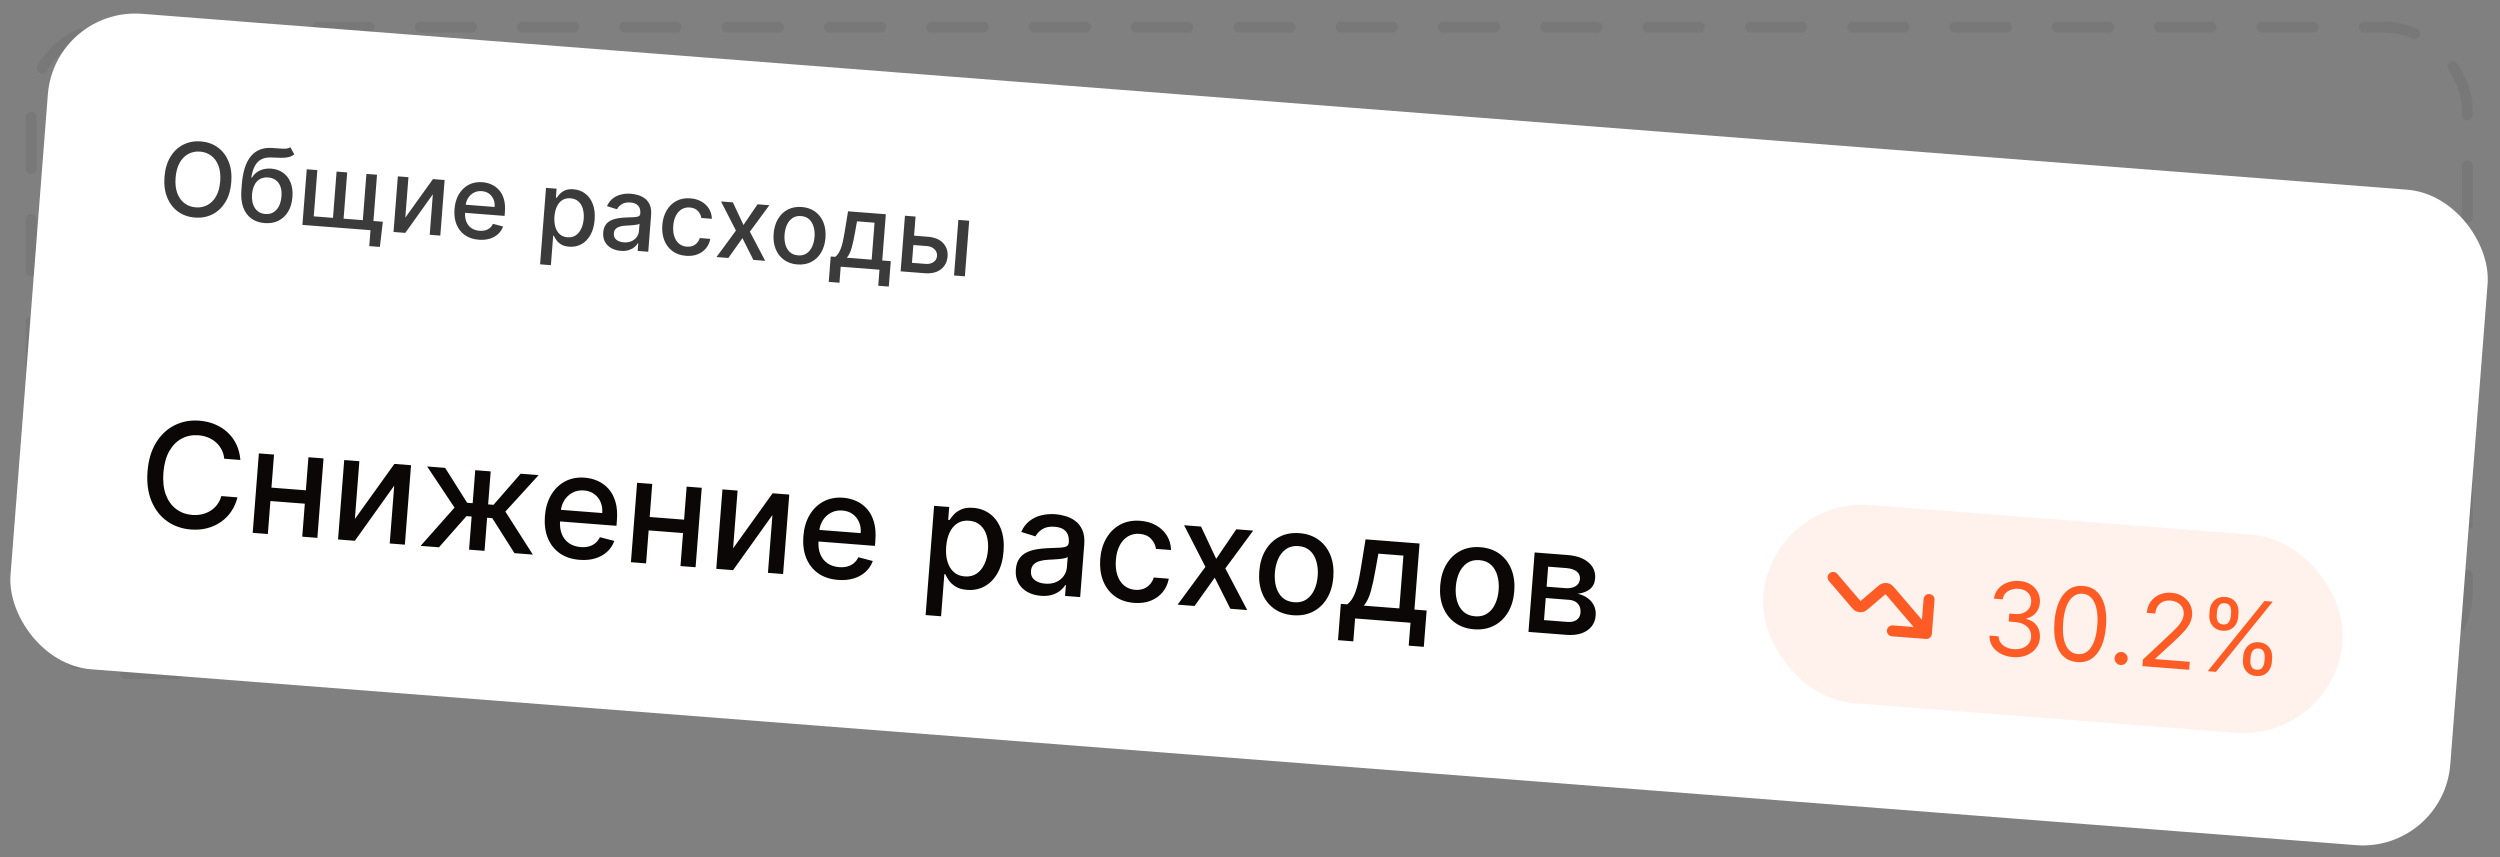 <?xml version="1.0" encoding="UTF-8"?> <svg xmlns="http://www.w3.org/2000/svg" width="280" height="96" viewBox="0 0 280 96" fill="none"><rect x="0" y="0" width="280" height="96" fill="#808080" stroke="none"/><rect x="3.488" y="3.044" width="272.846" height="72.404" rx="9.204" stroke="#3B3B3B" stroke-opacity="0.12" stroke-width="1.227" stroke-linecap="round" stroke-dasharray="5.73 5.73"></rect><g clip-path="url(#clip0_1_310)"><rect x="6.12" y="0.788" width="274.073" height="73.632" rx="9.818" transform="rotate(4.44 6.12 0.788)" fill="white"></rect><path d="M25.904 20.392C25.835 21.279 25.614 22.029 25.24 22.642C24.866 23.252 24.383 23.707 23.792 24.006C23.203 24.303 22.55 24.424 21.834 24.368C21.115 24.312 20.486 24.092 19.947 23.708C19.412 23.321 19.006 22.796 18.732 22.132C18.457 21.469 18.354 20.695 18.422 19.811C18.491 18.925 18.712 18.176 19.086 17.566C19.46 16.953 19.941 16.498 20.53 16.201C21.122 15.902 21.777 15.78 22.496 15.836C23.213 15.892 23.839 16.113 24.375 16.5C24.913 16.884 25.32 17.408 25.595 18.072C25.87 18.732 25.973 19.506 25.904 20.392ZM24.663 20.296C24.716 19.62 24.65 19.043 24.467 18.563C24.287 18.081 24.017 17.707 23.657 17.44C23.3 17.17 22.883 17.017 22.408 16.98C21.929 16.942 21.493 17.03 21.098 17.241C20.704 17.45 20.379 17.778 20.124 18.226C19.872 18.672 19.72 19.232 19.667 19.908C19.615 20.584 19.678 21.163 19.859 21.645C20.042 22.124 20.312 22.498 20.669 22.768C21.026 23.035 21.444 23.187 21.923 23.225C22.398 23.262 22.834 23.176 23.228 22.967C23.625 22.756 23.95 22.427 24.202 21.982C24.457 21.534 24.611 20.972 24.663 20.296ZM32.516 16.483L32.959 17.289C32.759 17.445 32.538 17.55 32.294 17.605C32.053 17.657 31.778 17.68 31.468 17.675C31.159 17.667 30.805 17.655 30.407 17.637C29.957 17.616 29.58 17.685 29.277 17.843C28.974 17.999 28.73 18.247 28.546 18.586C28.365 18.923 28.231 19.353 28.144 19.877L28.221 19.883C28.454 19.512 28.758 19.245 29.132 19.081C29.509 18.917 29.923 18.852 30.375 18.887C30.878 18.927 31.316 19.076 31.69 19.336C32.065 19.597 32.347 19.957 32.537 20.418C32.729 20.876 32.801 21.424 32.752 22.062C32.701 22.709 32.539 23.258 32.265 23.709C31.993 24.162 31.632 24.499 31.182 24.723C30.735 24.944 30.221 25.032 29.64 24.986C29.059 24.941 28.562 24.771 28.15 24.475C27.741 24.177 27.437 23.759 27.24 23.221C27.045 22.684 26.977 22.034 27.036 21.272L27.084 20.655C27.195 19.231 27.532 18.178 28.096 17.499C28.66 16.819 29.448 16.509 30.461 16.569C30.789 16.586 31.081 16.607 31.337 16.633C31.594 16.655 31.819 16.661 32.013 16.648C32.21 16.634 32.378 16.579 32.516 16.483ZM29.723 23.969C30.061 23.995 30.358 23.933 30.615 23.781C30.875 23.627 31.083 23.397 31.24 23.091C31.397 22.785 31.492 22.417 31.525 21.988C31.558 21.566 31.52 21.202 31.41 20.898C31.3 20.593 31.129 20.353 30.895 20.18C30.661 20.004 30.372 19.903 30.029 19.876C29.775 19.857 29.544 19.884 29.337 19.957C29.13 20.028 28.949 20.143 28.792 20.302C28.638 20.462 28.513 20.662 28.415 20.901C28.321 21.139 28.258 21.416 28.229 21.732C28.178 22.375 28.286 22.899 28.551 23.303C28.819 23.707 29.21 23.929 29.723 23.969ZM42.878 24.835L42.545 27.657L41.357 27.565L41.495 25.781L40.721 25.721L40.802 24.674L42.878 24.835ZM34.355 18.96L35.543 19.052L35.141 24.231L37.294 24.398L37.697 19.219L38.885 19.312L38.483 24.49L40.636 24.657L41.038 19.479L42.226 19.571L41.743 25.8L33.871 25.189L34.355 18.96ZM45.395 24.374L48.492 20.058L49.798 20.159L49.315 26.388L48.127 26.296L48.478 21.762L45.393 26.083L44.075 25.981L44.559 19.752L45.747 19.844L45.395 24.374ZM53.62 26.849C53.006 26.801 52.488 26.629 52.065 26.332C51.645 26.033 51.333 25.635 51.129 25.137C50.929 24.638 50.853 24.065 50.904 23.419C50.953 22.781 51.116 22.228 51.392 21.759C51.67 21.292 52.035 20.938 52.486 20.698C52.94 20.459 53.456 20.361 54.034 20.406C54.386 20.434 54.722 20.518 55.042 20.66C55.363 20.802 55.645 21.007 55.888 21.276C56.131 21.546 56.313 21.885 56.433 22.294C56.554 22.7 56.593 23.186 56.549 23.751L56.515 24.181L51.564 23.796L51.634 22.888L55.398 23.18C55.422 22.861 55.379 22.574 55.269 22.318C55.158 22.059 54.991 21.849 54.767 21.687C54.546 21.526 54.278 21.433 53.965 21.409C53.624 21.382 53.32 21.443 53.053 21.591C52.789 21.736 52.577 21.937 52.419 22.194C52.263 22.449 52.173 22.731 52.149 23.042L52.094 23.752C52.061 24.168 52.107 24.528 52.23 24.831C52.356 25.135 52.546 25.374 52.798 25.549C53.052 25.721 53.355 25.82 53.709 25.848C53.939 25.866 54.151 25.849 54.346 25.799C54.54 25.746 54.712 25.659 54.86 25.537C55.008 25.416 55.126 25.26 55.214 25.071L56.346 25.367C56.227 25.698 56.039 25.981 55.782 26.217C55.527 26.45 55.216 26.623 54.848 26.736C54.483 26.846 54.074 26.884 53.62 26.849ZM60.488 29.605L61.153 21.041L62.337 21.133L62.258 22.142L62.36 22.15C62.44 22.026 62.553 21.884 62.699 21.724C62.845 21.564 63.04 21.429 63.285 21.32C63.53 21.209 63.846 21.168 64.233 21.198C64.736 21.237 65.175 21.399 65.55 21.684C65.925 21.969 66.206 22.359 66.393 22.855C66.583 23.351 66.652 23.936 66.6 24.609C66.547 25.282 66.39 25.851 66.129 26.314C65.867 26.776 65.53 27.121 65.118 27.35C64.706 27.576 64.249 27.67 63.746 27.631C63.367 27.601 63.063 27.514 62.832 27.368C62.604 27.223 62.429 27.059 62.307 26.878C62.185 26.698 62.093 26.538 62.03 26.4L61.957 26.394L61.7 29.699L60.488 29.605ZM62.099 24.247C62.065 24.685 62.099 25.074 62.2 25.414C62.302 25.753 62.466 26.026 62.692 26.231C62.918 26.434 63.206 26.548 63.554 26.576C63.917 26.604 64.227 26.531 64.485 26.358C64.743 26.182 64.948 25.933 65.098 25.61C65.251 25.288 65.344 24.918 65.376 24.502C65.408 24.091 65.374 23.717 65.275 23.38C65.179 23.044 65.015 22.771 64.784 22.563C64.555 22.355 64.258 22.236 63.894 22.208C63.542 22.181 63.238 22.248 62.98 22.41C62.725 22.573 62.523 22.812 62.374 23.126C62.224 23.441 62.133 23.815 62.099 24.247ZM69.519 28.095C69.124 28.065 68.773 27.964 68.466 27.793C68.158 27.62 67.922 27.385 67.757 27.09C67.595 26.794 67.53 26.442 67.562 26.034C67.589 25.683 67.679 25.399 67.832 25.182C67.985 24.965 68.181 24.8 68.421 24.685C68.661 24.57 68.926 24.49 69.215 24.445C69.504 24.399 69.797 24.37 70.095 24.358C70.471 24.344 70.777 24.332 71.011 24.323C71.246 24.312 71.419 24.277 71.529 24.221C71.64 24.164 71.701 24.063 71.712 23.917L71.714 23.888C71.742 23.534 71.663 23.252 71.478 23.042C71.296 22.832 71.009 22.712 70.617 22.681C70.209 22.649 69.88 22.715 69.63 22.878C69.384 23.038 69.208 23.224 69.102 23.437L67.982 23.089C68.147 22.721 68.368 22.43 68.645 22.218C68.926 22.003 69.241 21.856 69.59 21.777C69.939 21.696 70.301 21.669 70.677 21.699C70.925 21.718 71.187 21.768 71.46 21.849C71.737 21.928 71.991 22.054 72.223 22.227C72.457 22.4 72.641 22.636 72.776 22.934C72.91 23.23 72.96 23.606 72.925 24.06L72.604 28.196L71.419 28.104L71.486 27.253L71.437 27.249C71.346 27.399 71.217 27.544 71.048 27.684C70.88 27.823 70.668 27.933 70.415 28.014C70.161 28.095 69.862 28.122 69.519 28.095ZM69.858 27.142C70.194 27.169 70.485 27.125 70.733 27.011C70.984 26.897 71.18 26.738 71.321 26.534C71.465 26.328 71.546 26.101 71.566 25.855L71.628 25.052C71.581 25.092 71.494 25.126 71.367 25.155C71.243 25.18 71.101 25.201 70.942 25.215C70.783 25.228 70.629 25.239 70.478 25.249C70.328 25.256 70.203 25.263 70.102 25.268C69.864 25.28 69.645 25.313 69.445 25.368C69.248 25.424 69.086 25.513 68.959 25.637C68.836 25.758 68.766 25.926 68.749 26.142C68.725 26.443 68.819 26.678 69.028 26.85C69.238 27.018 69.515 27.116 69.858 27.142ZM76.833 28.651C76.23 28.604 75.721 28.427 75.307 28.12C74.896 27.811 74.593 27.405 74.398 26.904C74.203 26.401 74.13 25.838 74.178 25.214C74.228 24.581 74.39 24.032 74.665 23.567C74.941 23.099 75.306 22.745 75.76 22.505C76.213 22.266 76.734 22.169 77.32 22.214C77.793 22.251 78.208 22.372 78.565 22.576C78.922 22.778 79.202 23.044 79.404 23.376C79.61 23.707 79.718 24.084 79.729 24.506L78.549 24.415C78.506 24.118 78.377 23.855 78.161 23.626C77.948 23.397 77.648 23.268 77.261 23.238C76.923 23.212 76.62 23.278 76.352 23.437C76.087 23.593 75.872 23.829 75.706 24.145C75.54 24.459 75.44 24.837 75.405 25.28C75.37 25.735 75.409 26.132 75.521 26.473C75.633 26.813 75.808 27.084 76.045 27.284C76.285 27.485 76.577 27.599 76.92 27.626C77.15 27.643 77.362 27.618 77.555 27.548C77.751 27.477 77.918 27.366 78.058 27.216C78.2 27.067 78.305 26.882 78.374 26.662L79.554 26.753C79.48 27.153 79.321 27.502 79.077 27.801C78.834 28.101 78.521 28.326 78.139 28.479C77.76 28.632 77.325 28.689 76.833 28.651ZM82.083 22.666L83.269 25.198L84.844 22.88L86.17 22.983L83.986 25.947L85.703 29.213L84.377 29.11L83.154 26.674L81.575 28.893L80.245 28.789L82.425 25.826L80.753 22.562L82.083 22.666ZM89.3 29.619C88.716 29.574 88.217 29.4 87.803 29.099C87.388 28.797 87.079 28.397 86.876 27.897C86.673 27.397 86.596 26.825 86.646 26.182C86.696 25.536 86.861 24.98 87.139 24.515C87.417 24.05 87.784 23.7 88.24 23.466C88.696 23.232 89.216 23.138 89.8 23.183C90.384 23.229 90.883 23.402 91.298 23.704C91.712 24.005 92.021 24.407 92.224 24.91C92.427 25.412 92.503 25.987 92.453 26.633C92.403 27.276 92.239 27.829 91.961 28.292C91.683 28.754 91.316 29.102 90.86 29.336C90.404 29.57 89.884 29.664 89.3 29.619ZM89.383 28.602C89.762 28.631 90.083 28.555 90.347 28.375C90.612 28.194 90.816 27.942 90.961 27.618C91.109 27.295 91.198 26.934 91.229 26.534C91.26 26.136 91.227 25.767 91.131 25.425C91.038 25.08 90.876 24.797 90.642 24.575C90.409 24.353 90.104 24.227 89.725 24.198C89.344 24.168 89.02 24.245 88.753 24.428C88.488 24.611 88.282 24.866 88.135 25.192C87.99 25.515 87.902 25.875 87.871 26.273C87.84 26.673 87.871 27.044 87.964 27.386C88.06 27.728 88.225 28.008 88.458 28.228C88.694 28.447 89.002 28.572 89.383 28.602ZM92.819 31.573L93.04 28.726L93.547 28.766C93.686 28.657 93.807 28.523 93.909 28.365C94.013 28.208 94.106 28.018 94.186 27.795C94.268 27.573 94.343 27.313 94.409 27.013C94.476 26.711 94.541 26.365 94.604 25.976L94.979 23.667L99.213 23.996L98.811 29.174L99.768 29.249L99.547 32.096L98.363 32.004L98.502 30.207L94.159 29.87L94.019 31.666L92.819 31.573ZM94.845 28.866L97.627 29.082L97.948 24.942L95.985 24.79L95.756 26.065C95.643 26.715 95.52 27.276 95.388 27.75C95.257 28.221 95.075 28.593 94.845 28.866ZM102.101 26.374L103.91 26.515C104.672 26.574 105.244 26.809 105.626 27.219C106.007 27.63 106.175 28.133 106.128 28.731C106.098 29.12 105.979 29.463 105.771 29.76C105.563 30.056 105.275 30.282 104.907 30.435C104.539 30.586 104.101 30.642 103.592 30.602L100.871 30.391L101.355 24.162L102.543 24.255L102.141 29.437L103.674 29.556C104.022 29.583 104.316 29.515 104.554 29.351C104.793 29.185 104.923 28.96 104.946 28.676C104.969 28.376 104.876 28.122 104.666 27.916C104.456 27.706 104.177 27.588 103.829 27.561L102.02 27.421L102.101 26.374ZM106.853 30.855L107.336 24.627L108.549 24.721L108.065 30.95L106.853 30.855Z" fill="#3B3B3B"></path><path d="M26.921 51.517L25.114 51.377C25.074 50.985 24.971 50.635 24.805 50.327C24.638 50.019 24.426 49.752 24.168 49.526C23.909 49.3 23.614 49.121 23.282 48.991C22.954 48.86 22.601 48.78 22.223 48.751C21.539 48.698 20.914 48.822 20.346 49.124C19.783 49.426 19.319 49.897 18.954 50.537C18.594 51.177 18.377 51.976 18.302 52.934C18.227 53.9 18.318 54.727 18.576 55.415C18.837 56.103 19.225 56.639 19.739 57.02C20.253 57.402 20.848 57.62 21.524 57.672C21.899 57.701 22.258 57.678 22.602 57.604C22.95 57.526 23.269 57.398 23.559 57.218C23.848 57.038 24.099 56.811 24.311 56.536C24.527 56.258 24.686 55.932 24.789 55.559L26.596 55.705C26.454 56.281 26.225 56.803 25.909 57.272C25.597 57.738 25.211 58.131 24.751 58.453C24.295 58.771 23.783 59.005 23.216 59.155C22.648 59.306 22.039 59.355 21.386 59.305C20.359 59.225 19.462 58.91 18.697 58.361C17.931 57.809 17.352 57.059 16.96 56.111C16.571 55.164 16.425 54.059 16.524 52.796C16.622 51.529 16.938 50.46 17.472 49.589C18.006 48.713 18.694 48.063 19.535 47.639C20.376 47.211 21.309 47.036 22.332 47.116C22.962 47.165 23.542 47.301 24.072 47.525C24.607 47.745 25.079 48.046 25.488 48.428C25.898 48.805 26.227 49.254 26.474 49.775C26.721 50.291 26.87 50.872 26.921 51.517ZM34.737 54.95L34.62 56.451L29.8 56.077L29.917 54.576L34.737 54.95ZM30.691 50.912L30 59.81L28.302 59.679L28.993 50.78L30.691 50.912ZM36.235 51.343L35.544 60.241L33.852 60.109L34.543 51.211L36.235 51.343ZM39.747 58.125L44.171 51.959L46.037 52.104L45.346 61.002L43.648 60.87L44.151 54.393L39.744 60.567L37.861 60.421L38.552 51.523L40.249 51.654L39.747 58.125ZM47.107 61.139L50.907 56.853L47.839 52.244L49.855 52.4L52.319 56.31L52.939 56.358L53.226 52.662L54.958 52.796L54.671 56.492L55.274 56.539L58.312 53.057L60.328 53.213L56.602 57.295L59.678 62.115L57.621 61.955L55.135 58.032L54.555 57.987L54.267 61.695L52.535 61.56L52.823 57.853L52.244 57.808L49.163 61.298L47.107 61.139ZM64.91 62.702C64.033 62.634 63.293 62.388 62.688 61.964C62.088 61.537 61.643 60.968 61.352 60.257C61.066 59.544 60.958 58.725 61.03 57.802C61.101 56.891 61.333 56.101 61.727 55.432C62.125 54.763 62.646 54.258 63.29 53.915C63.938 53.573 64.676 53.434 65.502 53.499C66.004 53.538 66.484 53.658 66.943 53.861C67.401 54.064 67.803 54.357 68.15 54.742C68.498 55.126 68.757 55.611 68.929 56.195C69.102 56.776 69.157 57.47 69.094 58.277L69.046 58.891L61.973 58.342L62.074 57.044L67.45 57.461C67.485 57.006 67.424 56.595 67.266 56.229C67.108 55.859 66.869 55.559 66.549 55.328C66.233 55.098 65.85 54.965 65.403 54.93C64.916 54.893 64.482 54.979 64.1 55.191C63.723 55.398 63.421 55.686 63.194 56.053C62.971 56.416 62.843 56.82 62.809 57.264L62.73 58.278C62.684 58.873 62.749 59.387 62.925 59.82C63.105 60.254 63.376 60.595 63.737 60.845C64.099 61.09 64.532 61.233 65.038 61.272C65.367 61.298 65.669 61.275 65.947 61.203C66.225 61.127 66.47 61.003 66.681 60.829C66.893 60.655 67.062 60.433 67.188 60.163L68.804 60.586C68.635 61.058 68.367 61.463 67.999 61.799C67.635 62.132 67.19 62.38 66.665 62.541C66.144 62.699 65.559 62.752 64.91 62.702ZM77.097 58.24L76.981 59.74L72.161 59.366L72.278 57.865L77.097 58.24ZM73.052 54.201L72.361 63.1L70.663 62.968L71.354 54.07L73.052 54.201ZM78.596 54.632L77.905 63.53L76.213 63.399L76.904 54.501L78.596 54.632ZM82.108 61.414L86.532 55.248L88.398 55.393L87.707 64.291L86.009 64.159L86.512 57.683L82.105 63.856L80.222 63.71L80.913 54.812L82.61 54.944L82.108 61.414ZM93.857 64.949C92.98 64.881 92.24 64.635 91.635 64.212C91.035 63.784 90.59 63.215 90.299 62.505C90.013 61.791 89.905 60.973 89.977 60.05C90.048 59.138 90.28 58.348 90.674 57.679C91.071 57.011 91.593 56.505 92.237 56.163C92.885 55.821 93.622 55.682 94.449 55.746C94.951 55.785 95.431 55.906 95.889 56.109C96.348 56.311 96.75 56.605 97.097 56.989C97.444 57.374 97.704 57.858 97.876 58.443C98.049 59.023 98.104 59.717 98.041 60.524L97.993 61.139L90.92 60.589L91.021 59.292L96.397 59.709C96.432 59.253 96.371 58.843 96.213 58.477C96.055 58.107 95.816 57.807 95.496 57.576C95.18 57.346 94.797 57.213 94.349 57.178C93.863 57.14 93.429 57.227 93.047 57.438C92.669 57.646 92.368 57.933 92.141 58.3C91.918 58.664 91.79 59.068 91.755 59.512L91.677 60.526C91.63 61.12 91.695 61.634 91.872 62.068C92.052 62.501 92.322 62.843 92.684 63.092C93.045 63.338 93.479 63.481 93.985 63.52C94.313 63.545 94.616 63.522 94.894 63.45C95.172 63.375 95.416 63.25 95.628 63.076C95.84 62.902 96.009 62.68 96.135 62.41L97.751 62.833C97.582 63.306 97.314 63.71 96.946 64.047C96.582 64.38 96.137 64.627 95.612 64.788C95.091 64.946 94.505 65 93.857 64.949ZM103.668 68.888L104.618 56.653L106.31 56.784L106.198 58.226L106.343 58.237C106.458 58.06 106.619 57.857 106.827 57.628C107.035 57.4 107.315 57.208 107.665 57.052C108.015 56.893 108.466 56.835 109.019 56.878C109.737 56.933 110.364 57.165 110.9 57.572C111.435 57.978 111.837 58.536 112.104 59.244C112.376 59.953 112.474 60.788 112.399 61.75C112.325 62.712 112.1 63.524 111.727 64.186C111.353 64.845 110.872 65.338 110.283 65.665C109.694 65.989 109.041 66.123 108.323 66.067C107.782 66.025 107.347 65.9 107.017 65.692C106.691 65.484 106.441 65.251 106.267 64.992C106.093 64.734 105.961 64.506 105.871 64.309L105.767 64.301L105.401 69.022L103.668 68.888ZM105.97 61.233C105.922 61.859 105.97 62.414 106.115 62.9C106.26 63.385 106.494 63.774 106.817 64.067C107.14 64.357 107.551 64.521 108.049 64.559C108.567 64.6 109.01 64.496 109.379 64.249C109.748 63.998 110.04 63.642 110.254 63.18C110.473 62.719 110.605 62.192 110.651 61.597C110.697 61.01 110.649 60.476 110.508 59.995C110.37 59.514 110.136 59.125 109.806 58.827C109.479 58.53 109.055 58.361 108.534 58.32C108.032 58.281 107.597 58.378 107.229 58.609C106.865 58.842 106.576 59.182 106.363 59.632C106.149 60.082 106.018 60.615 105.97 61.233ZM116.57 66.731C116.006 66.687 115.505 66.543 115.065 66.299C114.626 66.051 114.289 65.716 114.053 65.294C113.822 64.872 113.729 64.369 113.774 63.786C113.813 63.284 113.942 62.878 114.16 62.569C114.378 62.259 114.659 62.023 115.002 61.859C115.345 61.695 115.723 61.581 116.136 61.516C116.549 61.451 116.968 61.409 117.393 61.392C117.931 61.371 118.367 61.355 118.702 61.342C119.038 61.325 119.284 61.276 119.442 61.195C119.6 61.114 119.687 60.97 119.703 60.761L119.706 60.721C119.745 60.215 119.633 59.812 119.369 59.511C119.108 59.211 118.698 59.04 118.138 58.996C117.555 58.951 117.085 59.044 116.729 59.277C116.377 59.506 116.126 59.772 115.974 60.075L114.375 59.578C114.61 59.052 114.926 58.638 115.322 58.334C115.723 58.028 116.172 57.818 116.671 57.705C117.169 57.588 117.687 57.551 118.224 57.592C118.579 57.62 118.953 57.692 119.344 57.807C119.739 57.92 120.102 58.099 120.432 58.347C120.767 58.594 121.03 58.931 121.222 59.358C121.415 59.781 121.486 60.317 121.436 60.966L120.977 66.875L119.285 66.743L119.38 65.527L119.31 65.521C119.181 65.737 118.996 65.944 118.755 66.142C118.514 66.341 118.212 66.499 117.85 66.614C117.487 66.73 117.061 66.769 116.57 66.731ZM117.055 65.369C117.534 65.407 117.95 65.344 118.305 65.181C118.663 65.018 118.943 64.791 119.145 64.5C119.35 64.205 119.466 63.882 119.494 63.531L119.583 62.384C119.516 62.441 119.392 62.489 119.21 62.529C119.032 62.566 118.83 62.595 118.603 62.616C118.376 62.634 118.156 62.65 117.941 62.664C117.726 62.675 117.547 62.684 117.403 62.692C117.063 62.709 116.751 62.756 116.465 62.835C116.183 62.914 115.951 63.042 115.771 63.218C115.594 63.391 115.494 63.632 115.47 63.941C115.436 64.37 115.57 64.706 115.869 64.951C116.169 65.192 116.564 65.331 117.055 65.369ZM127.018 67.524C126.157 67.457 125.43 67.205 124.839 66.766C124.252 66.325 123.819 65.745 123.54 65.028C123.262 64.311 123.157 63.506 123.226 62.614C123.297 61.71 123.528 60.926 123.922 60.261C124.316 59.592 124.837 59.087 125.485 58.745C126.133 58.403 126.876 58.264 127.715 58.329C128.39 58.382 128.983 58.554 129.493 58.846C130.003 59.134 130.402 59.515 130.692 59.988C130.986 60.462 131.14 61 131.155 61.604L129.469 61.473C129.409 61.048 129.225 60.673 128.916 60.346C128.611 60.019 128.182 59.834 127.63 59.791C127.147 59.754 126.715 59.849 126.332 60.075C125.953 60.298 125.645 60.636 125.408 61.087C125.171 61.535 125.028 62.076 124.979 62.709C124.929 63.358 124.984 63.926 125.144 64.412C125.304 64.899 125.554 65.285 125.893 65.572C126.236 65.859 126.653 66.022 127.143 66.06C127.472 66.085 127.774 66.048 128.05 65.949C128.329 65.847 128.569 65.689 128.768 65.475C128.971 65.261 129.122 64.997 129.22 64.682L130.906 64.813C130.8 65.384 130.572 65.883 130.225 66.311C129.877 66.738 129.43 67.061 128.885 67.279C128.343 67.497 127.721 67.579 127.018 67.524ZM134.518 58.974L136.213 62.591L138.463 59.281L140.358 59.428L137.237 63.661L139.69 68.328L137.796 68.18L136.049 64.7L133.793 67.87L131.892 67.722L135.007 63.488L132.618 58.827L134.518 58.974ZM144.829 68.907C143.995 68.843 143.282 68.595 142.69 68.164C142.097 67.734 141.656 67.161 141.366 66.447C141.076 65.733 140.966 64.916 141.037 63.997C141.109 63.074 141.344 62.28 141.741 61.616C142.138 60.951 142.663 60.452 143.314 60.117C143.966 59.783 144.709 59.649 145.543 59.714C146.377 59.778 147.09 60.026 147.682 60.457C148.275 60.887 148.716 61.462 149.006 62.18C149.296 62.898 149.405 63.718 149.333 64.641C149.262 65.56 149.028 66.35 148.631 67.011C148.233 67.672 147.709 68.169 147.058 68.503C146.406 68.837 145.663 68.972 144.829 68.907ZM144.948 67.454C145.488 67.496 145.948 67.388 146.325 67.129C146.703 66.871 146.995 66.511 147.202 66.049C147.412 65.588 147.54 65.071 147.584 64.5C147.628 63.932 147.582 63.404 147.445 62.915C147.312 62.423 147.079 62.018 146.747 61.701C146.414 61.384 145.977 61.204 145.436 61.162C144.892 61.12 144.429 61.23 144.047 61.492C143.669 61.754 143.375 62.117 143.164 62.583C142.957 63.045 142.832 63.559 142.787 64.127C142.743 64.699 142.787 65.229 142.92 65.717C143.057 66.205 143.292 66.606 143.625 66.92C143.962 67.233 144.403 67.411 144.948 67.454ZM149.856 71.699L150.172 67.632L150.896 67.688C151.095 67.533 151.267 67.342 151.413 67.116C151.562 66.891 151.694 66.62 151.808 66.302C151.926 65.985 152.032 65.612 152.128 65.185C152.224 64.753 152.316 64.259 152.406 63.703L152.942 60.405L158.99 60.874L158.416 68.272L159.783 68.378L159.467 72.445L157.775 72.314L157.975 69.747L151.77 69.266L151.571 71.832L149.856 71.699ZM152.75 67.832L156.724 68.141L157.183 62.226L154.379 62.008L154.051 63.83C153.89 64.758 153.715 65.56 153.526 66.237C153.338 66.91 153.079 67.442 152.75 67.832ZM165.093 70.481C164.259 70.416 163.546 70.168 162.954 69.738C162.362 69.307 161.921 68.735 161.63 68.02C161.34 67.306 161.23 66.49 161.302 65.571C161.374 64.647 161.608 63.854 162.005 63.189C162.403 62.524 162.927 62.025 163.579 61.691C164.23 61.357 164.973 61.222 165.807 61.287C166.642 61.352 167.355 61.6 167.947 62.03C168.539 62.461 168.98 63.035 169.27 63.753C169.56 64.471 169.669 65.292 169.598 66.215C169.526 67.134 169.292 67.924 168.895 68.585C168.498 69.245 167.973 69.743 167.322 70.077C166.671 70.411 165.928 70.546 165.093 70.481ZM165.212 69.027C165.753 69.069 166.212 68.961 166.589 68.703C166.967 68.445 167.259 68.085 167.466 67.623C167.677 67.161 167.804 66.645 167.849 66.073C167.893 65.505 167.846 64.977 167.709 64.489C167.577 63.997 167.344 63.592 167.011 63.275C166.678 62.957 166.241 62.778 165.701 62.736C165.156 62.694 164.693 62.803 164.311 63.065C163.934 63.327 163.639 63.691 163.428 64.156C163.221 64.618 163.096 65.133 163.052 65.701C163.007 66.272 163.052 66.802 163.185 67.29C163.322 67.779 163.557 68.18 163.89 68.493C164.227 68.807 164.668 68.985 165.212 69.027ZM171.189 70.773L171.88 61.875L175.57 62.162C176.574 62.24 177.353 62.516 177.907 62.99C178.461 63.461 178.709 64.061 178.653 64.791C178.612 65.312 178.414 65.712 178.058 65.992C177.703 66.271 177.246 66.442 176.69 66.503C177.084 66.58 177.44 66.728 177.757 66.947C178.074 67.162 178.321 67.438 178.497 67.774C178.677 68.111 178.749 68.501 178.715 68.945C178.678 69.416 178.524 69.824 178.253 70.168C177.982 70.508 177.606 70.763 177.127 70.931C176.652 71.097 176.09 71.154 175.441 71.104L171.189 70.773ZM172.929 69.451L175.553 69.655C175.982 69.689 176.326 69.612 176.585 69.427C176.844 69.241 176.988 68.972 177.015 68.621C177.047 68.207 176.951 67.874 176.726 67.619C176.501 67.361 176.174 67.215 175.745 67.182L173.121 66.978L172.929 69.451ZM173.22 65.709L175.299 65.871C175.624 65.896 175.905 65.871 176.144 65.796C176.387 65.722 176.577 65.605 176.714 65.444C176.855 65.28 176.934 65.081 176.953 64.845C176.979 64.501 176.859 64.222 176.592 64.007C176.325 63.792 175.947 63.666 175.456 63.627L173.394 63.467L173.22 65.709Z" fill="#0B0707"></path><rect x="198.342" y="55.694" width="65.089" height="22.273" rx="11.136" transform="rotate(4.44 198.342 55.694)" fill="#FE5B25" fill-opacity="0.08"></rect><g clip-path="url(#clip1_1_310)"><path d="M215.757 70.951L211.811 66.34C211.612 66.108 211.513 65.992 211.392 65.942C211.285 65.898 211.168 65.889 211.056 65.916C210.928 65.947 210.812 66.046 210.58 66.245L208.976 67.618C208.744 67.816 208.628 67.915 208.501 67.946C208.389 67.973 208.271 67.964 208.165 67.92C208.044 67.87 207.944 67.754 207.746 67.522L205.304 64.669M215.757 70.951L211.951 70.656M215.757 70.951L216.053 67.145" stroke="#FE5B25" stroke-width="1.227" stroke-linecap="round" stroke-linejoin="round"></path></g><path d="M225.48 73.599C224.945 73.557 224.475 73.428 224.07 73.212C223.668 72.996 223.356 72.714 223.136 72.368C222.918 72.019 222.815 71.627 222.828 71.19L223.849 71.269C223.85 71.538 223.924 71.777 224.071 71.984C224.219 72.189 224.419 72.354 224.673 72.48C224.927 72.605 225.214 72.68 225.533 72.705C225.89 72.733 226.211 72.695 226.496 72.592C226.782 72.49 227.011 72.333 227.185 72.124C227.36 71.914 227.458 71.663 227.481 71.371C227.504 71.066 227.449 70.791 227.316 70.547C227.183 70.3 226.976 70.099 226.694 69.944C226.412 69.789 226.06 69.695 225.639 69.662L224.974 69.61L225.043 68.718L225.708 68.77C226.038 68.795 226.332 68.758 226.59 68.659C226.85 68.559 227.059 68.407 227.217 68.202C227.377 67.996 227.468 67.748 227.491 67.456C227.513 67.175 227.469 66.925 227.361 66.707C227.253 66.49 227.09 66.314 226.872 66.18C226.657 66.046 226.396 65.968 226.091 65.944C225.804 65.921 225.53 65.953 225.267 66.039C225.008 66.122 224.791 66.256 224.616 66.441C224.441 66.624 224.337 66.852 224.302 67.127L223.328 67.051C223.378 66.617 223.539 66.246 223.811 65.938C224.082 65.627 224.424 65.395 224.835 65.243C225.25 65.09 225.696 65.032 226.175 65.069C226.689 65.109 227.121 65.247 227.473 65.484C227.824 65.718 228.086 66.012 228.257 66.365C228.428 66.718 228.498 67.091 228.468 67.483C228.432 67.951 228.278 68.34 228.006 68.65C227.737 68.961 227.388 69.164 226.959 69.259L226.954 69.323C227.472 69.451 227.864 69.706 228.131 70.088C228.398 70.468 228.511 70.921 228.47 71.448C228.435 71.9 228.28 72.296 228.006 72.636C227.735 72.974 227.381 73.23 226.943 73.402C226.506 73.575 226.018 73.641 225.48 73.599ZM232.654 74.156C232.043 74.108 231.535 73.902 231.131 73.536C230.727 73.167 230.436 72.656 230.259 72.003C230.081 71.348 230.027 70.568 230.097 69.665C230.167 68.768 230.34 68.01 230.617 67.393C230.896 66.772 231.264 66.311 231.719 66.01C232.178 65.705 232.71 65.577 233.316 65.624C233.922 65.671 234.426 65.88 234.83 66.251C235.236 66.62 235.528 67.132 235.706 67.788C235.886 68.441 235.942 69.216 235.872 70.114C235.802 71.017 235.629 71.778 235.352 72.399C235.076 73.016 234.709 73.476 234.254 73.778C233.798 74.077 233.265 74.203 232.654 74.156ZM232.723 73.264C233.328 73.311 233.821 73.055 234.202 72.497C234.583 71.939 234.815 71.12 234.899 70.038C234.955 69.319 234.925 68.701 234.81 68.183C234.698 67.666 234.509 67.264 234.243 66.977C233.98 66.69 233.648 66.531 233.248 66.499C232.648 66.453 232.156 66.713 231.772 67.278C231.388 67.841 231.154 68.662 231.071 69.741C231.015 70.46 231.043 71.077 231.156 71.592C231.268 72.106 231.456 72.506 231.719 72.79C231.985 73.074 232.32 73.232 232.723 73.264ZM237.509 74.484C237.309 74.468 237.143 74.383 237.011 74.229C236.879 74.075 236.821 73.897 236.836 73.697C236.852 73.497 236.937 73.331 237.091 73.199C237.245 73.067 237.423 73.008 237.623 73.024C237.823 73.04 237.989 73.124 238.121 73.279C238.253 73.433 238.312 73.611 238.296 73.811C238.286 73.943 238.242 74.062 238.166 74.168C238.093 74.273 237.998 74.356 237.882 74.415C237.769 74.471 237.645 74.494 237.509 74.484ZM239.945 74.608L240.002 73.878L242.976 71.09C243.325 70.763 243.614 70.478 243.842 70.235C244.071 69.989 244.244 69.755 244.362 69.533C244.483 69.308 244.553 69.069 244.573 68.815C244.596 68.523 244.545 68.265 244.421 68.04C244.3 67.816 244.123 67.636 243.892 67.501C243.66 67.367 243.394 67.287 243.094 67.264C242.775 67.239 242.491 67.284 242.243 67.398C241.998 67.509 241.801 67.678 241.653 67.903C241.508 68.128 241.423 68.399 241.398 68.715L240.441 68.641C240.479 68.154 240.625 67.736 240.878 67.386C241.13 67.035 241.458 66.773 241.861 66.597C242.266 66.422 242.711 66.353 243.195 66.391C243.681 66.428 244.104 66.565 244.464 66.799C244.824 67.034 245.097 67.334 245.284 67.699C245.47 68.065 245.547 68.461 245.514 68.888C245.49 69.193 245.411 69.488 245.278 69.771C245.147 70.052 244.933 70.361 244.635 70.696C244.34 71.03 243.934 71.433 243.419 71.907L241.399 73.758L241.394 73.823L245.254 74.122L245.185 75.014L239.945 74.608ZM251.214 73.916L251.248 73.478C251.272 73.175 251.355 72.903 251.499 72.661C251.646 72.417 251.846 72.229 252.098 72.096C252.353 71.961 252.654 71.906 253 71.933C253.351 71.961 253.64 72.061 253.866 72.233C254.092 72.403 254.256 72.62 254.358 72.883C254.46 73.144 254.5 73.426 254.476 73.729L254.442 74.167C254.419 74.469 254.335 74.743 254.191 74.988C254.049 75.23 253.853 75.418 253.6 75.554C253.35 75.687 253.053 75.74 252.706 75.713C252.355 75.686 252.065 75.587 251.836 75.417C251.607 75.244 251.441 75.027 251.336 74.766C251.231 74.502 251.191 74.219 251.214 73.916ZM252.075 73.542L252.041 73.98C252.022 74.232 252.064 74.462 252.167 74.671C252.271 74.878 252.469 74.993 252.761 75.015C253.045 75.037 253.252 74.954 253.384 74.766C253.518 74.575 253.595 74.354 253.615 74.103L253.649 73.665C253.668 73.413 253.629 73.184 253.531 72.978C253.433 72.769 253.238 72.653 252.946 72.631C252.662 72.609 252.45 72.693 252.31 72.883C252.173 73.071 252.095 73.291 252.075 73.542ZM247.447 68.842L247.481 68.404C247.504 68.102 247.588 67.829 247.732 67.587C247.879 67.343 248.078 67.155 248.331 67.022C248.586 66.887 248.887 66.833 249.233 66.859C249.584 66.887 249.873 66.987 250.099 67.159C250.325 67.329 250.489 67.546 250.591 67.809C250.693 68.07 250.732 68.352 250.709 68.655L250.675 69.093C250.651 69.396 250.568 69.669 250.423 69.914C250.282 70.156 250.085 70.344 249.833 70.48C249.583 70.613 249.285 70.666 248.939 70.639C248.588 70.612 248.298 70.513 248.069 70.343C247.84 70.17 247.673 69.953 247.569 69.692C247.464 69.428 247.423 69.145 247.447 68.842ZM248.308 68.469L248.274 68.906C248.255 69.158 248.297 69.388 248.4 69.597C248.504 69.804 248.701 69.919 248.993 69.941C249.277 69.963 249.485 69.88 249.617 69.692C249.751 69.501 249.828 69.28 249.848 69.029L249.882 68.591C249.901 68.339 249.862 68.111 249.764 67.904C249.666 67.695 249.471 67.58 249.179 67.557C248.895 67.535 248.683 67.619 248.543 67.809C248.406 67.997 248.328 68.217 248.308 68.469ZM247.265 75.176L253.62 67.314L254.544 67.386L248.19 75.248L247.265 75.176Z" fill="#FE5B25"></path></g><defs><clipPath id="clip0_1_310"><rect x="6.12" y="0.788" width="274.073" height="73.632" rx="9.818" transform="rotate(4.44 6.12 0.788)" fill="white"></rect></clipPath><clipPath id="clip1_1_310"><rect width="13.09" height="13.09" fill="white" transform="translate(204.512 60.778) rotate(4.44)"></rect></clipPath></defs></svg> 